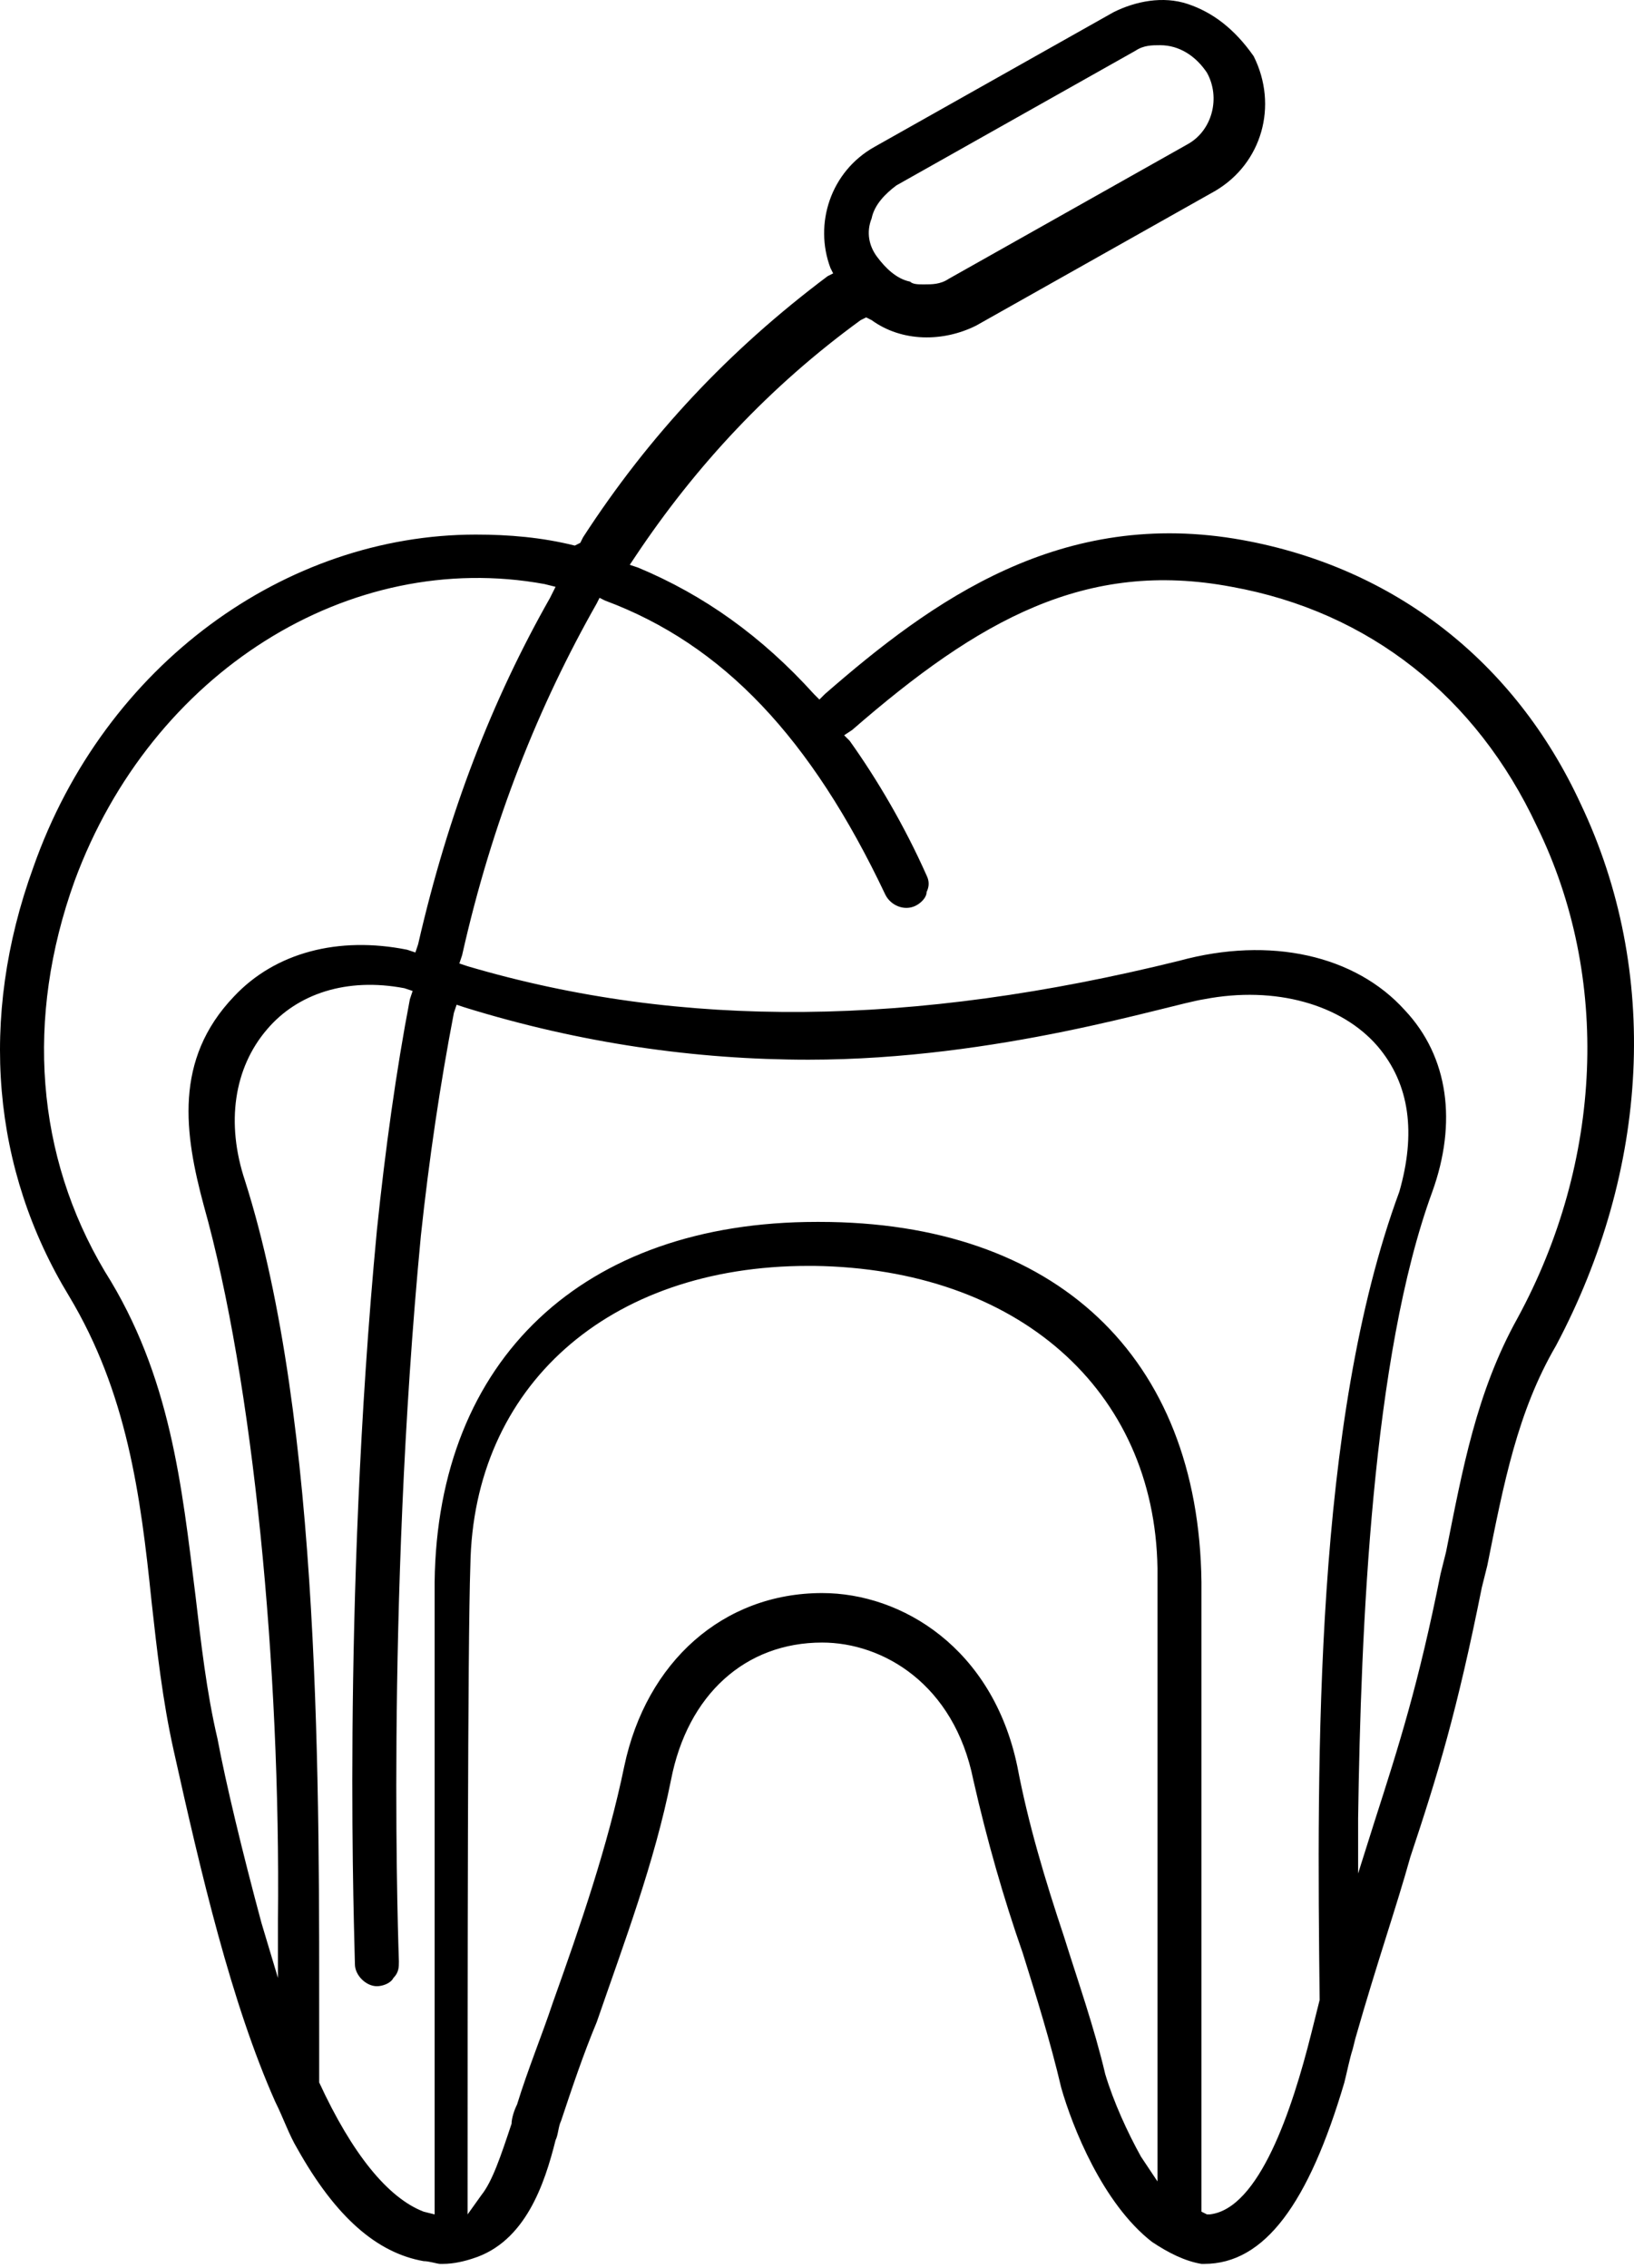 <svg width="400" height="555" viewBox="0 0 400 555" fill="none" xmlns="http://www.w3.org/2000/svg">
<path d="M386.963 196.764C370.815 161.777 341.211 138.901 304.206 132.173C259.799 124.099 228.176 146.975 201.936 169.851L200.59 171.197L199.245 169.851C186.461 155.722 172.332 145.629 156.184 138.901L154.165 138.228L155.511 136.21C170.313 114.007 188.48 94.495 210.683 78.347L212.028 77.674L213.374 78.347C220.775 83.73 230.868 83.73 238.942 79.692L297.477 46.724C308.915 39.996 312.952 25.866 306.897 13.756C302.187 7.027 296.805 2.99 290.749 0.972C284.694 -1.047 277.965 0.299 272.583 2.99L214.047 35.959C203.282 42.014 199.245 54.798 203.282 65.563L203.955 66.909L202.609 67.582C178.387 85.748 158.875 106.606 142.727 131.5L142.055 132.846L140.709 133.519C132.635 131.5 124.561 130.827 116.487 130.827C70.062 130.827 25.656 162.45 8.162 212.239C-5.294 249.245 -1.93 286.25 16.909 317.2C31.038 340.749 34.402 365.644 37.094 391.884C38.439 403.995 39.785 416.106 42.476 428.216C49.205 458.494 56.606 490.116 67.371 514.338C69.389 518.375 70.735 522.412 72.754 525.776C82.173 542.597 92.265 551.344 103.703 553.362C105.049 553.362 107.068 554.035 107.74 554.035H108.413C111.105 554.035 113.796 553.362 115.814 552.689C128.598 548.652 133.308 534.523 135.999 523.758C136.672 522.412 136.672 520.394 137.345 519.048C140.036 510.974 142.727 502.9 146.092 494.826C152.82 475.314 160.221 455.802 164.258 435.617C168.295 414.76 182.424 401.976 201.263 401.976C216.065 401.976 233.559 412.069 238.269 435.617C241.633 450.42 245.67 464.549 250.38 478.006C253.744 488.771 257.108 499.536 259.799 510.974C262.49 520.394 269.892 539.233 282.002 548.652C286.039 551.344 290.076 553.362 294.113 554.035H294.786C309.588 554.035 320.353 539.233 329.1 509.628C329.773 506.937 330.446 503.573 331.119 501.554L331.792 498.863C337.174 480.024 341.884 466.567 345.248 454.457C351.976 434.272 356.686 418.797 362.742 388.52L364.087 383.137C368.124 362.952 371.488 345.459 380.908 329.311C403.784 286.25 406.475 237.807 386.963 196.764ZM213.374 53.452C214.047 50.088 216.738 47.397 219.43 45.378L277.965 12.41C279.984 11.064 282.002 11.064 284.021 11.064C288.731 11.064 292.768 13.756 295.459 17.793C298.823 23.848 296.805 31.922 290.749 35.286L232.213 68.254C230.195 69.6 228.176 69.6 226.158 69.6C224.812 69.6 223.467 69.6 222.794 68.927C219.43 68.254 216.738 65.563 214.72 62.872C212.701 60.181 212.028 56.816 213.374 53.452ZM68.044 469.932V484.061L64.007 470.604C59.297 453.111 55.26 436.29 53.242 425.525C50.55 414.087 49.205 401.976 47.859 390.538C44.495 363.625 41.803 336.712 25.656 311.145C8.835 282.886 6.144 249.245 18.255 215.603C37.094 164.469 85.537 134.191 133.308 142.938L135.999 143.611L134.653 146.302C120.524 171.197 109.759 198.783 102.358 231.078L101.685 233.097L99.666 232.424C82.846 229.06 67.371 233.097 57.279 243.862C42.476 259.337 45.168 277.503 49.877 294.997C61.988 338.058 68.716 408.032 68.044 469.932ZM283.348 526.449V533.85L279.311 527.795C275.947 521.739 272.583 514.338 270.564 507.61C267.873 496.172 263.836 484.734 260.472 473.969C255.762 459.839 251.725 446.383 249.034 432.253C242.978 403.322 220.775 389.865 201.263 389.865C177.042 389.865 158.202 406.686 152.82 432.253C148.783 451.765 142.055 471.277 135.326 490.116C132.635 498.19 129.271 506.264 126.58 515.011C125.907 516.357 125.234 518.375 125.234 519.721C122.543 527.795 120.524 533.85 117.833 537.214L114.469 541.924V535.869C114.469 486.752 114.469 401.976 115.142 383.137C115.814 339.403 148.783 309.799 197.899 309.799C198.572 309.799 198.572 309.799 199.245 309.799C249.034 310.472 282.675 340.076 283.348 383.81C283.348 401.976 283.348 480.697 283.348 526.449ZM323.045 489.444L321.026 497.518C316.317 516.357 308.243 540.578 296.132 541.924H295.459L294.113 541.251V539.906C294.113 498.19 294.113 406.013 294.113 387.174C293.44 332.002 258.453 299.034 200.59 299.034H199.918C142.727 299.034 107.068 332.675 106.395 387.174C106.395 405.34 106.395 490.116 106.395 539.233V541.924L103.703 541.251C94.957 537.887 86.21 527.122 78.136 509.628V508.956V498.863C78.136 438.982 78.809 348.15 59.97 288.941C55.26 274.812 57.279 261.356 65.352 251.936C72.754 243.189 84.864 239.152 98.994 241.844L101.012 242.516L100.339 244.535C96.975 262.028 94.284 281.54 92.265 301.052C83.519 393.229 86.883 476.66 86.883 480.697C86.883 483.388 89.574 486.079 92.265 486.079C93.611 486.079 95.63 485.407 96.302 484.061C97.648 482.715 97.648 481.37 97.648 480.024C97.648 479.351 94.284 393.902 103.031 302.398C105.049 283.559 107.74 265.393 111.105 247.899L111.777 245.881L113.796 246.553C142.055 255.3 170.313 259.337 197.899 259.337C244.324 259.337 286.039 245.881 294.786 244.535C312.28 241.171 328.427 245.881 337.174 255.973C345.248 265.393 346.594 277.503 342.557 291.633C321.699 348.15 322.372 429.562 323.045 489.444ZM371.488 322.583C361.396 340.749 358.032 359.588 353.995 379.773L352.649 385.156C347.267 412.069 342.557 426.871 336.501 445.71L332.464 458.494V445.037C333.137 398.612 335.828 332.002 350.631 291.633C356.686 274.812 354.668 258.664 343.902 247.226C331.792 233.77 310.934 229.06 288.731 235.115C223.467 251.263 166.949 251.936 114.469 236.461L112.45 235.788L113.123 233.77C120.524 200.801 131.962 172.543 146.092 147.648L146.764 146.302L148.11 146.975C177.042 157.74 198.572 180.616 216.738 218.968C218.084 221.659 221.448 223.004 224.139 221.659C225.485 220.986 226.831 219.64 226.831 218.295C227.503 216.949 227.503 215.603 226.831 214.258C221.448 202.147 214.72 190.709 207.992 181.289L206.646 179.944L208.664 178.598C239.614 151.685 265.855 136.883 301.514 143.611C335.156 149.666 361.396 170.524 376.198 202.147C394.364 239.152 392.346 284.232 371.488 322.583Z" fill="black"/>
</svg>
